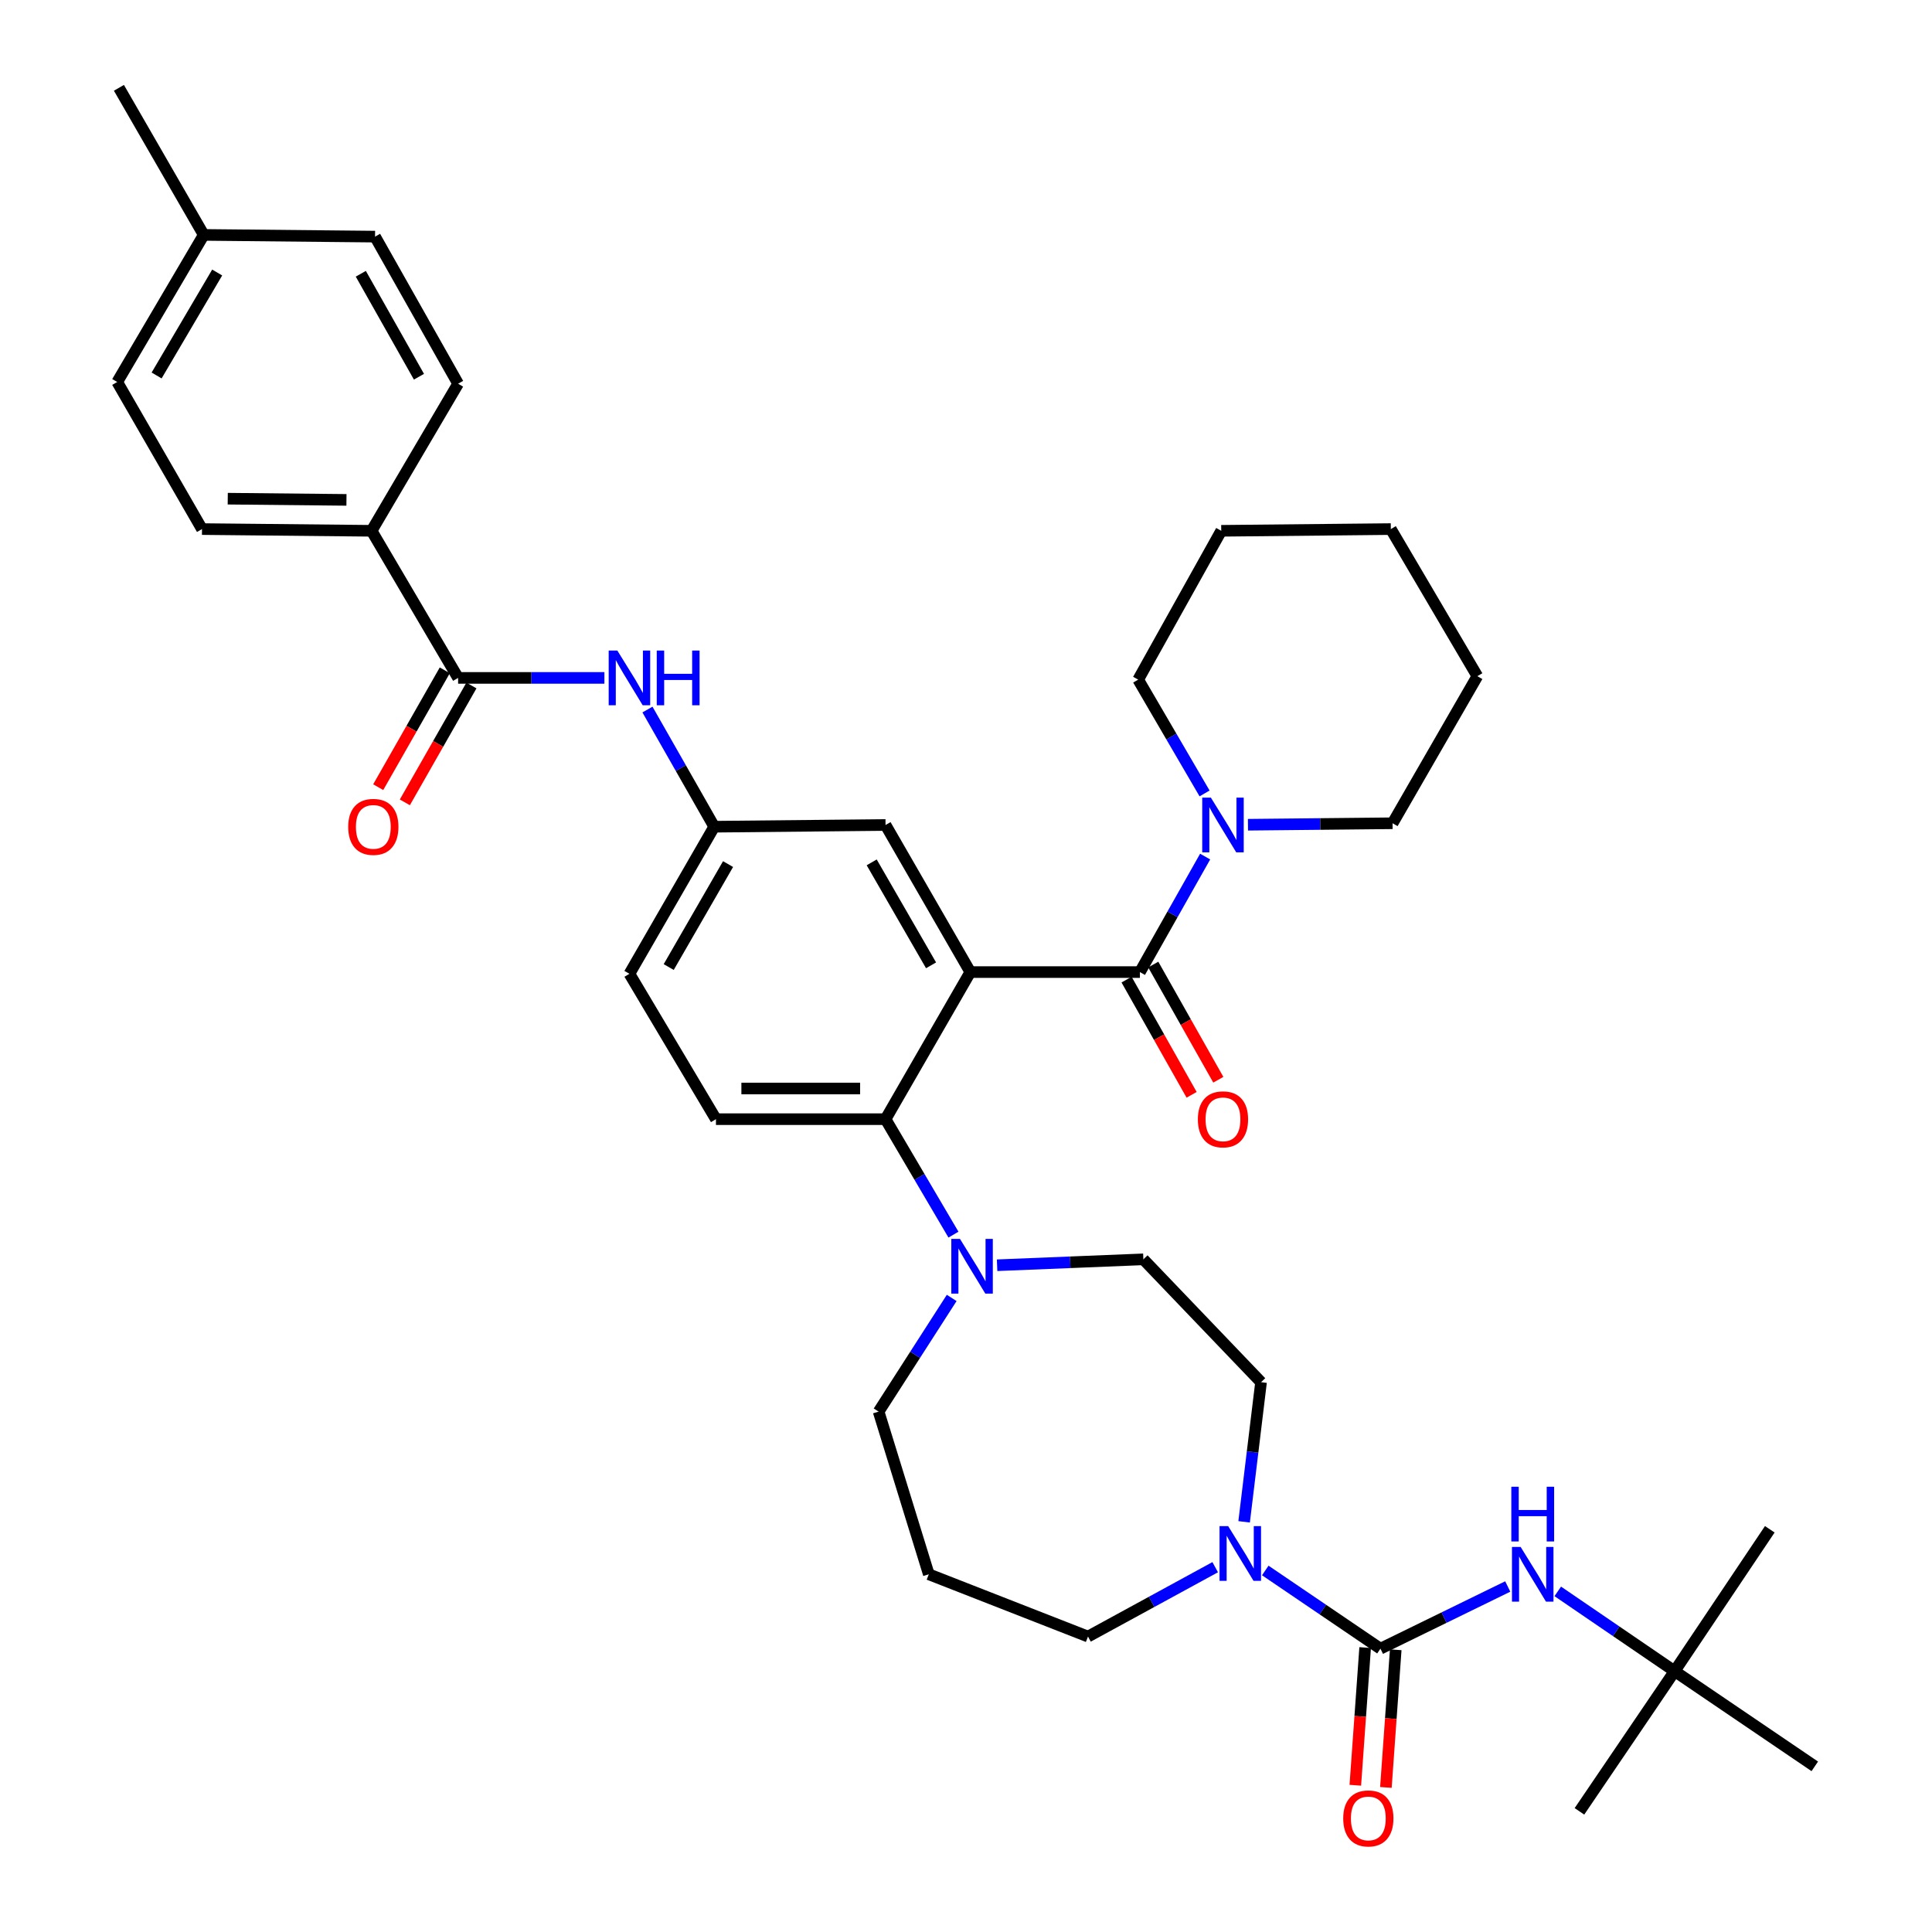 <?xml version='1.0' encoding='iso-8859-1'?>
<svg version='1.1' baseProfile='full'
              xmlns='http://www.w3.org/2000/svg'
                      xmlns:rdkit='http://www.rdkit.org/xml'
                      xmlns:xlink='http://www.w3.org/1999/xlink'
                  xml:space='preserve'
width='1000px' height='1000px' viewBox='0 0 1000 1000'>
<!-- END OF HEADER -->
<rect style='opacity:1.0;fill:#FFFFFF;stroke:none' width='1000' height='1000' x='0' y='0'> </rect>
<path class='bond-0' d='M 312.836,350.883 L 274.976,350.883' style='fill:none;fill-rule:evenodd;stroke:#0000FF;stroke-width:6px;stroke-linecap:butt;stroke-linejoin:miter;stroke-opacity:1' />
<path class='bond-0' d='M 274.976,350.883 L 237.116,350.883' style='fill:none;fill-rule:evenodd;stroke:#000000;stroke-width:6px;stroke-linecap:butt;stroke-linejoin:miter;stroke-opacity:1' />
<path class='bond-1' d='M 335.123,367.26 L 352.4,397.583' style='fill:none;fill-rule:evenodd;stroke:#0000FF;stroke-width:6px;stroke-linecap:butt;stroke-linejoin:miter;stroke-opacity:1' />
<path class='bond-1' d='M 352.4,397.583 L 369.677,427.906' style='fill:none;fill-rule:evenodd;stroke:#000000;stroke-width:6px;stroke-linecap:butt;stroke-linejoin:miter;stroke-opacity:1' />
<path class='bond-2' d='M 192.332,274.742 L 104.554,273.852' style='fill:none;fill-rule:evenodd;stroke:#000000;stroke-width:6px;stroke-linecap:butt;stroke-linejoin:miter;stroke-opacity:1' />
<path class='bond-2' d='M 179.326,258.741 L 117.882,258.118' style='fill:none;fill-rule:evenodd;stroke:#000000;stroke-width:6px;stroke-linecap:butt;stroke-linejoin:miter;stroke-opacity:1' />
<path class='bond-3' d='M 192.332,274.742 L 237.116,198.61' style='fill:none;fill-rule:evenodd;stroke:#000000;stroke-width:6px;stroke-linecap:butt;stroke-linejoin:miter;stroke-opacity:1' />
<path class='bond-4' d='M 192.332,274.742 L 237.116,350.883' style='fill:none;fill-rule:evenodd;stroke:#000000;stroke-width:6px;stroke-linecap:butt;stroke-linejoin:miter;stroke-opacity:1' />
<path class='bond-5' d='M 230.222,346.956 L 212.991,377.199' style='fill:none;fill-rule:evenodd;stroke:#000000;stroke-width:6px;stroke-linecap:butt;stroke-linejoin:miter;stroke-opacity:1' />
<path class='bond-5' d='M 212.991,377.199 L 195.759,407.442' style='fill:none;fill-rule:evenodd;stroke:#FF0000;stroke-width:6px;stroke-linecap:butt;stroke-linejoin:miter;stroke-opacity:1' />
<path class='bond-5' d='M 244.009,354.811 L 226.778,385.055' style='fill:none;fill-rule:evenodd;stroke:#000000;stroke-width:6px;stroke-linecap:butt;stroke-linejoin:miter;stroke-opacity:1' />
<path class='bond-5' d='M 226.778,385.055 L 209.546,415.298' style='fill:none;fill-rule:evenodd;stroke:#FF0000;stroke-width:6px;stroke-linecap:butt;stroke-linejoin:miter;stroke-opacity:1' />
<path class='bond-6' d='M 104.554,273.852 L 60.669,197.719' style='fill:none;fill-rule:evenodd;stroke:#000000;stroke-width:6px;stroke-linecap:butt;stroke-linejoin:miter;stroke-opacity:1' />
<path class='bond-7' d='M 866.777,864.998 L 939.331,914.26' style='fill:none;fill-rule:evenodd;stroke:#000000;stroke-width:6px;stroke-linecap:butt;stroke-linejoin:miter;stroke-opacity:1' />
<path class='bond-8' d='M 866.777,864.998 L 817.515,937.551' style='fill:none;fill-rule:evenodd;stroke:#000000;stroke-width:6px;stroke-linecap:butt;stroke-linejoin:miter;stroke-opacity:1' />
<path class='bond-9' d='M 866.777,864.998 L 916.04,791.554' style='fill:none;fill-rule:evenodd;stroke:#000000;stroke-width:6px;stroke-linecap:butt;stroke-linejoin:miter;stroke-opacity:1' />
<path class='bond-10' d='M 866.777,864.998 L 836.537,844.348' style='fill:none;fill-rule:evenodd;stroke:#000000;stroke-width:6px;stroke-linecap:butt;stroke-linejoin:miter;stroke-opacity:1' />
<path class='bond-10' d='M 836.537,844.348 L 806.297,823.697' style='fill:none;fill-rule:evenodd;stroke:#0000FF;stroke-width:6px;stroke-linecap:butt;stroke-linejoin:miter;stroke-opacity:1' />
<path class='bond-11' d='M 643.955,787.697 L 648.335,751.559' style='fill:none;fill-rule:evenodd;stroke:#0000FF;stroke-width:6px;stroke-linecap:butt;stroke-linejoin:miter;stroke-opacity:1' />
<path class='bond-11' d='M 648.335,751.559 L 652.714,715.422' style='fill:none;fill-rule:evenodd;stroke:#000000;stroke-width:6px;stroke-linecap:butt;stroke-linejoin:miter;stroke-opacity:1' />
<path class='bond-12' d='M 654.9,812.872 L 684.706,833.112' style='fill:none;fill-rule:evenodd;stroke:#0000FF;stroke-width:6px;stroke-linecap:butt;stroke-linejoin:miter;stroke-opacity:1' />
<path class='bond-12' d='M 684.706,833.112 L 714.513,853.352' style='fill:none;fill-rule:evenodd;stroke:#000000;stroke-width:6px;stroke-linecap:butt;stroke-linejoin:miter;stroke-opacity:1' />
<path class='bond-13' d='M 628.983,811.173 L 596.065,829.128' style='fill:none;fill-rule:evenodd;stroke:#0000FF;stroke-width:6px;stroke-linecap:butt;stroke-linejoin:miter;stroke-opacity:1' />
<path class='bond-13' d='M 596.065,829.128 L 563.147,847.084' style='fill:none;fill-rule:evenodd;stroke:#000000;stroke-width:6px;stroke-linecap:butt;stroke-linejoin:miter;stroke-opacity:1' />
<path class='bond-14' d='M 706.599,852.787 L 704.054,888.416' style='fill:none;fill-rule:evenodd;stroke:#000000;stroke-width:6px;stroke-linecap:butt;stroke-linejoin:miter;stroke-opacity:1' />
<path class='bond-14' d='M 704.054,888.416 L 701.51,924.045' style='fill:none;fill-rule:evenodd;stroke:#FF0000;stroke-width:6px;stroke-linecap:butt;stroke-linejoin:miter;stroke-opacity:1' />
<path class='bond-14' d='M 722.427,853.917 L 719.882,889.546' style='fill:none;fill-rule:evenodd;stroke:#000000;stroke-width:6px;stroke-linecap:butt;stroke-linejoin:miter;stroke-opacity:1' />
<path class='bond-14' d='M 719.882,889.546 L 717.338,925.175' style='fill:none;fill-rule:evenodd;stroke:#FF0000;stroke-width:6px;stroke-linecap:butt;stroke-linejoin:miter;stroke-opacity:1' />
<path class='bond-15' d='M 714.513,853.352 L 747.457,837.258' style='fill:none;fill-rule:evenodd;stroke:#000000;stroke-width:6px;stroke-linecap:butt;stroke-linejoin:miter;stroke-opacity:1' />
<path class='bond-15' d='M 747.457,837.258 L 780.401,821.163' style='fill:none;fill-rule:evenodd;stroke:#0000FF;stroke-width:6px;stroke-linecap:butt;stroke-linejoin:miter;stroke-opacity:1' />
<path class='bond-16' d='M 454.767,730.646 L 480.747,814.845' style='fill:none;fill-rule:evenodd;stroke:#000000;stroke-width:6px;stroke-linecap:butt;stroke-linejoin:miter;stroke-opacity:1' />
<path class='bond-17' d='M 454.767,730.646 L 473.682,701.228' style='fill:none;fill-rule:evenodd;stroke:#000000;stroke-width:6px;stroke-linecap:butt;stroke-linejoin:miter;stroke-opacity:1' />
<path class='bond-17' d='M 473.682,701.228 L 492.596,671.809' style='fill:none;fill-rule:evenodd;stroke:#0000FF;stroke-width:6px;stroke-linecap:butt;stroke-linejoin:miter;stroke-opacity:1' />
<path class='bond-18' d='M 516.097,654.889 L 553.952,653.357' style='fill:none;fill-rule:evenodd;stroke:#0000FF;stroke-width:6px;stroke-linecap:butt;stroke-linejoin:miter;stroke-opacity:1' />
<path class='bond-18' d='M 553.952,653.357 L 591.807,651.825' style='fill:none;fill-rule:evenodd;stroke:#000000;stroke-width:6px;stroke-linecap:butt;stroke-linejoin:miter;stroke-opacity:1' />
<path class='bond-19' d='M 493.51,639.045 L 475.932,609.163' style='fill:none;fill-rule:evenodd;stroke:#0000FF;stroke-width:6px;stroke-linecap:butt;stroke-linejoin:miter;stroke-opacity:1' />
<path class='bond-19' d='M 475.932,609.163 L 458.355,579.281' style='fill:none;fill-rule:evenodd;stroke:#000000;stroke-width:6px;stroke-linecap:butt;stroke-linejoin:miter;stroke-opacity:1' />
<path class='bond-20' d='M 591.807,651.825 L 652.714,715.422' style='fill:none;fill-rule:evenodd;stroke:#000000;stroke-width:6px;stroke-linecap:butt;stroke-linejoin:miter;stroke-opacity:1' />
<path class='bond-21' d='M 583.109,507.05 L 599.945,536.863' style='fill:none;fill-rule:evenodd;stroke:#000000;stroke-width:6px;stroke-linecap:butt;stroke-linejoin:miter;stroke-opacity:1' />
<path class='bond-21' d='M 599.945,536.863 L 616.781,566.676' style='fill:none;fill-rule:evenodd;stroke:#FF0000;stroke-width:6px;stroke-linecap:butt;stroke-linejoin:miter;stroke-opacity:1' />
<path class='bond-21' d='M 596.926,499.247 L 613.762,529.06' style='fill:none;fill-rule:evenodd;stroke:#000000;stroke-width:6px;stroke-linecap:butt;stroke-linejoin:miter;stroke-opacity:1' />
<path class='bond-21' d='M 613.762,529.06 L 630.599,558.873' style='fill:none;fill-rule:evenodd;stroke:#FF0000;stroke-width:6px;stroke-linecap:butt;stroke-linejoin:miter;stroke-opacity:1' />
<path class='bond-22' d='M 590.017,503.148 L 606.899,473.255' style='fill:none;fill-rule:evenodd;stroke:#000000;stroke-width:6px;stroke-linecap:butt;stroke-linejoin:miter;stroke-opacity:1' />
<path class='bond-22' d='M 606.899,473.255 L 623.78,443.362' style='fill:none;fill-rule:evenodd;stroke:#0000FF;stroke-width:6px;stroke-linecap:butt;stroke-linejoin:miter;stroke-opacity:1' />
<path class='bond-23' d='M 590.017,503.148 L 502.239,503.148' style='fill:none;fill-rule:evenodd;stroke:#000000;stroke-width:6px;stroke-linecap:butt;stroke-linejoin:miter;stroke-opacity:1' />
<path class='bond-24' d='M 645.946,426.883 L 683.368,426.5' style='fill:none;fill-rule:evenodd;stroke:#0000FF;stroke-width:6px;stroke-linecap:butt;stroke-linejoin:miter;stroke-opacity:1' />
<path class='bond-24' d='M 683.368,426.5 L 720.789,426.117' style='fill:none;fill-rule:evenodd;stroke:#000000;stroke-width:6px;stroke-linecap:butt;stroke-linejoin:miter;stroke-opacity:1' />
<path class='bond-25' d='M 623.481,410.678 L 606.299,381.226' style='fill:none;fill-rule:evenodd;stroke:#0000FF;stroke-width:6px;stroke-linecap:butt;stroke-linejoin:miter;stroke-opacity:1' />
<path class='bond-25' d='M 606.299,381.226 L 589.118,351.774' style='fill:none;fill-rule:evenodd;stroke:#000000;stroke-width:6px;stroke-linecap:butt;stroke-linejoin:miter;stroke-opacity:1' />
<path class='bond-26' d='M 589.118,351.774 L 632.112,274.742' style='fill:none;fill-rule:evenodd;stroke:#000000;stroke-width:6px;stroke-linecap:butt;stroke-linejoin:miter;stroke-opacity:1' />
<path class='bond-27' d='M 720.789,426.117 L 764.674,349.984' style='fill:none;fill-rule:evenodd;stroke:#000000;stroke-width:6px;stroke-linecap:butt;stroke-linejoin:miter;stroke-opacity:1' />
<path class='bond-28' d='M 502.239,503.148 L 458.355,427.016' style='fill:none;fill-rule:evenodd;stroke:#000000;stroke-width:6px;stroke-linecap:butt;stroke-linejoin:miter;stroke-opacity:1' />
<path class='bond-28' d='M 481.909,499.653 L 451.189,446.36' style='fill:none;fill-rule:evenodd;stroke:#000000;stroke-width:6px;stroke-linecap:butt;stroke-linejoin:miter;stroke-opacity:1' />
<path class='bond-29' d='M 502.239,503.148 L 458.355,579.281' style='fill:none;fill-rule:evenodd;stroke:#000000;stroke-width:6px;stroke-linecap:butt;stroke-linejoin:miter;stroke-opacity:1' />
<path class='bond-30' d='M 458.355,427.016 L 369.677,427.906' style='fill:none;fill-rule:evenodd;stroke:#000000;stroke-width:6px;stroke-linecap:butt;stroke-linejoin:miter;stroke-opacity:1' />
<path class='bond-31' d='M 458.355,579.281 L 370.577,579.281' style='fill:none;fill-rule:evenodd;stroke:#000000;stroke-width:6px;stroke-linecap:butt;stroke-linejoin:miter;stroke-opacity:1' />
<path class='bond-31' d='M 445.188,563.412 L 383.743,563.412' style='fill:none;fill-rule:evenodd;stroke:#000000;stroke-width:6px;stroke-linecap:butt;stroke-linejoin:miter;stroke-opacity:1' />
<path class='bond-32' d='M 369.677,427.906 L 325.793,504.039' style='fill:none;fill-rule:evenodd;stroke:#000000;stroke-width:6px;stroke-linecap:butt;stroke-linejoin:miter;stroke-opacity:1' />
<path class='bond-32' d='M 376.843,447.251 L 346.123,500.543' style='fill:none;fill-rule:evenodd;stroke:#000000;stroke-width:6px;stroke-linecap:butt;stroke-linejoin:miter;stroke-opacity:1' />
<path class='bond-33' d='M 370.577,579.281 L 325.793,504.039' style='fill:none;fill-rule:evenodd;stroke:#000000;stroke-width:6px;stroke-linecap:butt;stroke-linejoin:miter;stroke-opacity:1' />
<path class='bond-34' d='M 632.112,274.742 L 719.89,273.852' style='fill:none;fill-rule:evenodd;stroke:#000000;stroke-width:6px;stroke-linecap:butt;stroke-linejoin:miter;stroke-opacity:1' />
<path class='bond-35' d='M 764.674,349.984 L 719.89,273.852' style='fill:none;fill-rule:evenodd;stroke:#000000;stroke-width:6px;stroke-linecap:butt;stroke-linejoin:miter;stroke-opacity:1' />
<path class='bond-36' d='M 480.747,814.845 L 563.147,847.084' style='fill:none;fill-rule:evenodd;stroke:#000000;stroke-width:6px;stroke-linecap:butt;stroke-linejoin:miter;stroke-opacity:1' />
<path class='bond-37' d='M 237.116,198.61 L 194.121,122.477' style='fill:none;fill-rule:evenodd;stroke:#000000;stroke-width:6px;stroke-linecap:butt;stroke-linejoin:miter;stroke-opacity:1' />
<path class='bond-37' d='M 216.849,194.993 L 186.753,141.7' style='fill:none;fill-rule:evenodd;stroke:#000000;stroke-width:6px;stroke-linecap:butt;stroke-linejoin:miter;stroke-opacity:1' />
<path class='bond-38' d='M 194.121,122.477 L 105.453,121.587' style='fill:none;fill-rule:evenodd;stroke:#000000;stroke-width:6px;stroke-linecap:butt;stroke-linejoin:miter;stroke-opacity:1' />
<path class='bond-39' d='M 60.669,197.719 L 105.453,121.587' style='fill:none;fill-rule:evenodd;stroke:#000000;stroke-width:6px;stroke-linecap:butt;stroke-linejoin:miter;stroke-opacity:1' />
<path class='bond-39' d='M 81.064,194.345 L 112.413,141.052' style='fill:none;fill-rule:evenodd;stroke:#000000;stroke-width:6px;stroke-linecap:butt;stroke-linejoin:miter;stroke-opacity:1' />
<path class='bond-40' d='M 105.453,121.587 L 61.551,45.455' style='fill:none;fill-rule:evenodd;stroke:#000000;stroke-width:6px;stroke-linecap:butt;stroke-linejoin:miter;stroke-opacity:1' />
<path  class='atom-0' d='M 319.533 336.723
L 328.813 351.723
Q 329.733 353.203, 331.213 355.883
Q 332.693 358.563, 332.773 358.723
L 332.773 336.723
L 336.533 336.723
L 336.533 365.043
L 332.653 365.043
L 322.693 348.643
Q 321.533 346.723, 320.293 344.523
Q 319.093 342.323, 318.733 341.643
L 318.733 365.043
L 315.053 365.043
L 315.053 336.723
L 319.533 336.723
' fill='#0000FF'/>
<path  class='atom-0' d='M 339.933 336.723
L 343.773 336.723
L 343.773 348.763
L 358.253 348.763
L 358.253 336.723
L 362.093 336.723
L 362.093 365.043
L 358.253 365.043
L 358.253 351.963
L 343.773 351.963
L 343.773 365.043
L 339.933 365.043
L 339.933 336.723
' fill='#0000FF'/>
<path  class='atom-3' d='M 180.231 427.986
Q 180.231 421.186, 183.591 417.386
Q 186.951 413.586, 193.231 413.586
Q 199.511 413.586, 202.871 417.386
Q 206.231 421.186, 206.231 427.986
Q 206.231 434.866, 202.831 438.786
Q 199.431 442.666, 193.231 442.666
Q 186.991 442.666, 183.591 438.786
Q 180.231 434.906, 180.231 427.986
M 193.231 439.466
Q 197.551 439.466, 199.871 436.586
Q 202.231 433.666, 202.231 427.986
Q 202.231 422.426, 199.871 419.626
Q 197.551 416.786, 193.231 416.786
Q 188.911 416.786, 186.551 419.586
Q 184.231 422.386, 184.231 427.986
Q 184.231 433.706, 186.551 436.586
Q 188.911 439.466, 193.231 439.466
' fill='#FF0000'/>
<path  class='atom-6' d='M 635.708 789.93
L 644.988 804.93
Q 645.908 806.41, 647.388 809.09
Q 648.868 811.77, 648.948 811.93
L 648.948 789.93
L 652.708 789.93
L 652.708 818.25
L 648.828 818.25
L 638.868 801.85
Q 637.708 799.93, 636.468 797.73
Q 635.268 795.53, 634.908 794.85
L 634.908 818.25
L 631.228 818.25
L 631.228 789.93
L 635.708 789.93
' fill='#0000FF'/>
<path  class='atom-8' d='M 695.245 941.21
Q 695.245 934.41, 698.605 930.61
Q 701.965 926.81, 708.245 926.81
Q 714.525 926.81, 717.885 930.61
Q 721.245 934.41, 721.245 941.21
Q 721.245 948.09, 717.845 952.01
Q 714.445 955.89, 708.245 955.89
Q 702.005 955.89, 698.605 952.01
Q 695.245 948.13, 695.245 941.21
M 708.245 952.69
Q 712.565 952.69, 714.885 949.81
Q 717.245 946.89, 717.245 941.21
Q 717.245 935.65, 714.885 932.85
Q 712.565 930.01, 708.245 930.01
Q 703.925 930.01, 701.565 932.81
Q 699.245 935.61, 699.245 941.21
Q 699.245 946.93, 701.565 949.81
Q 703.925 952.69, 708.245 952.69
' fill='#FF0000'/>
<path  class='atom-9' d='M 787.074 800.685
L 796.354 815.685
Q 797.274 817.165, 798.754 819.845
Q 800.234 822.525, 800.314 822.685
L 800.314 800.685
L 804.074 800.685
L 804.074 829.005
L 800.194 829.005
L 790.234 812.605
Q 789.074 810.685, 787.834 808.485
Q 786.634 806.285, 786.274 805.605
L 786.274 829.005
L 782.594 829.005
L 782.594 800.685
L 787.074 800.685
' fill='#0000FF'/>
<path  class='atom-9' d='M 782.254 769.533
L 786.094 769.533
L 786.094 781.573
L 800.574 781.573
L 800.574 769.533
L 804.414 769.533
L 804.414 797.853
L 800.574 797.853
L 800.574 784.773
L 786.094 784.773
L 786.094 797.853
L 782.254 797.853
L 782.254 769.533
' fill='#0000FF'/>
<path  class='atom-13' d='M 496.878 641.253
L 506.158 656.253
Q 507.078 657.733, 508.558 660.413
Q 510.038 663.093, 510.118 663.253
L 510.118 641.253
L 513.878 641.253
L 513.878 669.573
L 509.998 669.573
L 500.038 653.173
Q 498.878 651.253, 497.638 649.053
Q 496.438 646.853, 496.078 646.173
L 496.078 669.573
L 492.398 669.573
L 492.398 641.253
L 496.878 641.253
' fill='#0000FF'/>
<path  class='atom-16' d='M 620.011 579.361
Q 620.011 572.561, 623.371 568.761
Q 626.731 564.961, 633.011 564.961
Q 639.291 564.961, 642.651 568.761
Q 646.011 572.561, 646.011 579.361
Q 646.011 586.241, 642.611 590.161
Q 639.211 594.041, 633.011 594.041
Q 626.771 594.041, 623.371 590.161
Q 620.011 586.281, 620.011 579.361
M 633.011 590.841
Q 637.331 590.841, 639.651 587.961
Q 642.011 585.041, 642.011 579.361
Q 642.011 573.801, 639.651 571.001
Q 637.331 568.161, 633.011 568.161
Q 628.691 568.161, 626.331 570.961
Q 624.011 573.761, 624.011 579.361
Q 624.011 585.081, 626.331 587.961
Q 628.691 590.841, 633.011 590.841
' fill='#FF0000'/>
<path  class='atom-17' d='M 626.751 412.856
L 636.031 427.856
Q 636.951 429.336, 638.431 432.016
Q 639.911 434.696, 639.991 434.856
L 639.991 412.856
L 643.751 412.856
L 643.751 441.176
L 639.871 441.176
L 629.911 424.776
Q 628.751 422.856, 627.511 420.656
Q 626.311 418.456, 625.951 417.776
L 625.951 441.176
L 622.271 441.176
L 622.271 412.856
L 626.751 412.856
' fill='#0000FF'/>
</svg>
